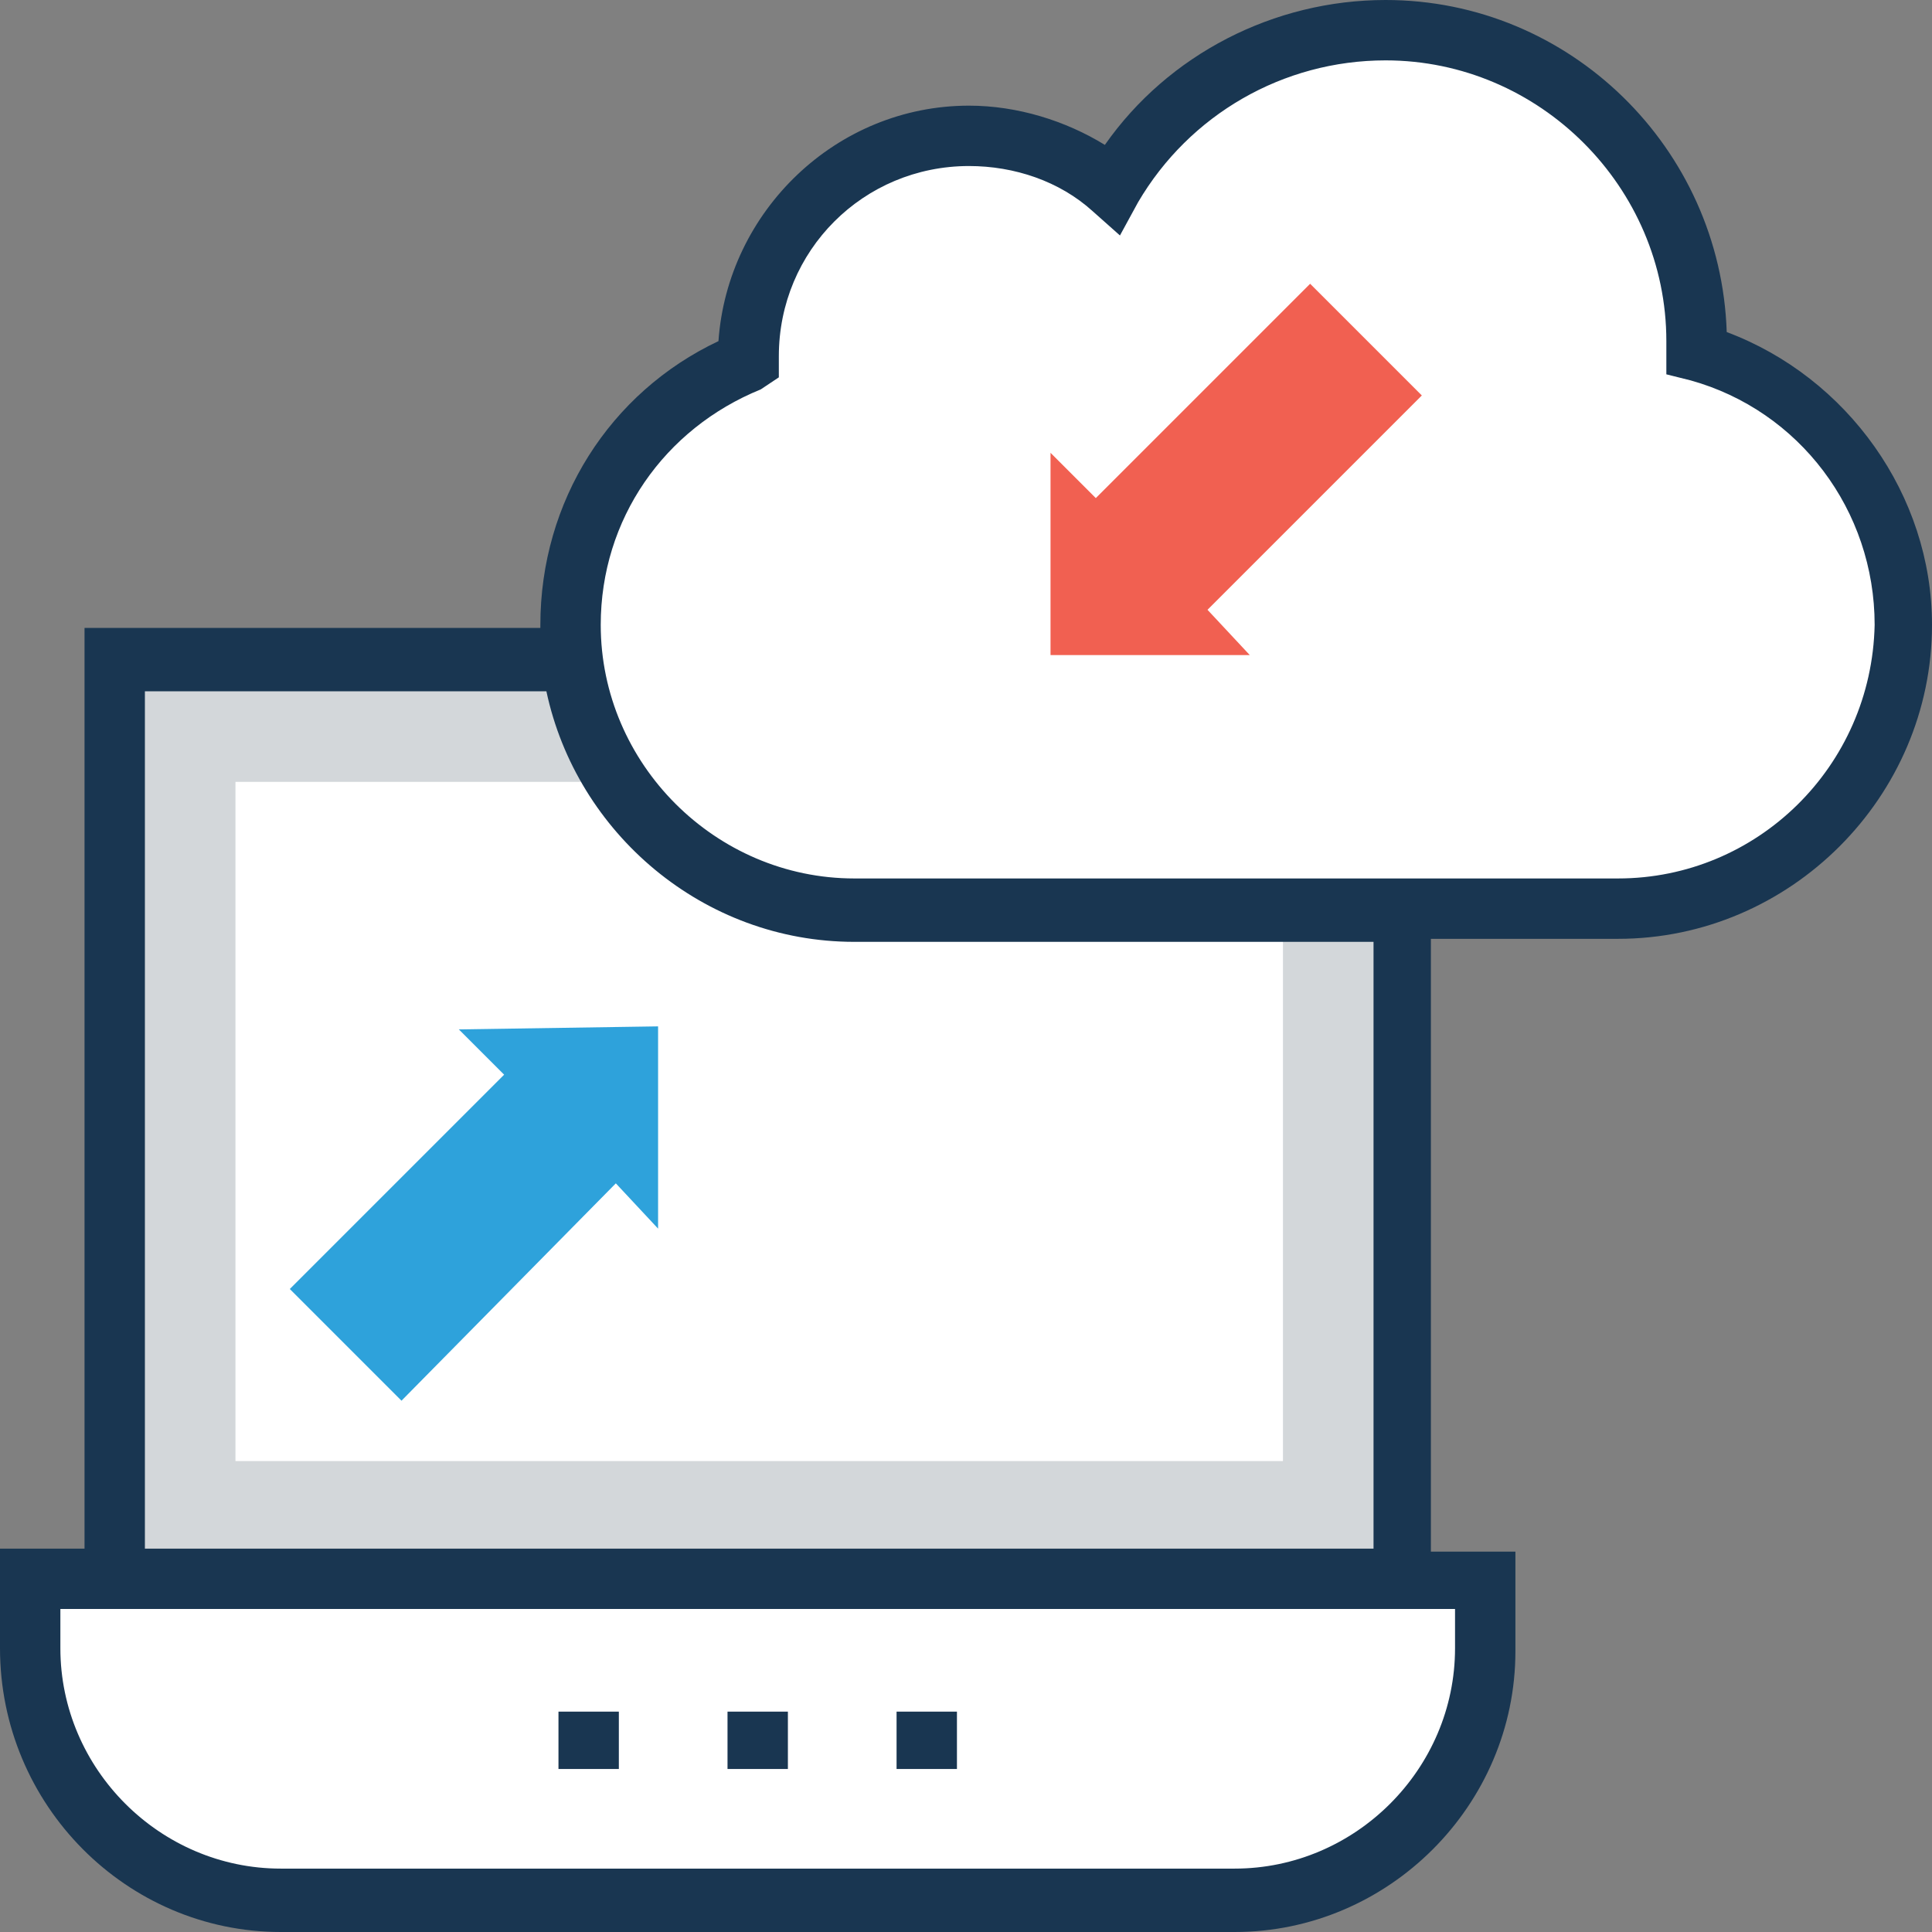 <svg xmlns="http://www.w3.org/2000/svg" xmlns:xlink="http://www.w3.org/1999/xlink" id="Capa_1" x="0px" y="0px" viewBox="0 0 512 512" style="enable-background:new 0 0 512 512;" xml:space="preserve"><rect x="0" y="0" width="512" height="512" fill="#808080" stroke="none"/><path style="fill:#FFFFFF;" d="M327.2,504H74.4C37.6,504,8,474.4,8,437.6v-18.4h385.6v18.4C393.6,474.4,364,504,327.2,504z"></path><rect x="30.4" y="174.4" style="fill:#D3D7DA;" width="341.6" height="244"></rect><rect x="62.4" y="207.2" style="fill:#FFFFFF;" width="277.6" height="180"></rect><g>	<rect x="148" y="453.6" style="fill:#193651;" width="16" height="15.2"></rect>	<rect x="192.8" y="453.6" style="fill:#193651;" width="16" height="15.2"></rect>	<rect x="237.6" y="453.6" style="fill:#193651;" width="16" height="15.2"></rect></g><path style="fill:#FFFFFF;" d="M449.6,93.6c0-0.8,0-1.6,0-3.2c0-45.6-36.8-82.4-82.4-82.4c-31.2,0-57.6,16.8-72,42.4 c-10.4-8.8-23.2-13.6-37.6-13.6c-32.8,0-58.4,26.4-58.4,58.4V96c-28,11.2-47.2,38.4-47.2,69.6c0,41.6,33.6,75.2,75.2,75.2h34.4H396 h34.4c41.6,0,75.2-33.6,75.2-75.2C504,131.2,480.8,102.4,449.6,93.6z"></path><path style="fill:#193651;" d="M457.6,88C456,39.2,416,0,367.2,0c-29.6,0-57.6,14.4-74.4,38.4C282.4,32,269.6,28,256.8,28 c-35.2,0-64,28-66.4,62.4c-28.8,13.6-47.2,42.4-47.2,75.2v0.8H22.4v244H0v26.4C0,478.4,33.6,512,74.4,512h252.8 c40.8,0,74.4-33.6,74.4-74.4v-26.4h-22.4V248.8h49.6c45.6,0,83.2-37.6,83.2-83.2C512,131.2,489.6,100,457.6,88z M385.6,426.4v10.4 c0,32-26.4,58.4-58.4,58.4H74.4c-32,0-58.4-26.4-58.4-58.4v-10.4H385.6z M363.2,410.4H38.4V183.2h106.4c8,37.6,41.6,66.4,81.6,66.4 H364v160.8L363.2,410.4L363.2,410.4z M428.8,232.8H226.4c-36.8,0-67.2-30.4-67.2-67.2c0-28,16.8-52,42.4-62.4l4.8-3.2v-5.6 c0-28,22.4-50.4,50.4-50.4c12,0,24,4,32.8,12l7.2,6.4l4.8-8.8C315.2,30.4,340,16,367.2,16c40.8,0,74.4,33.6,74.4,74.4 c0,0.8,0,1.6,0,2.4v6.4l6.4,1.6c28.8,8,48.8,34.4,48.8,64.8C496,203.2,465.6,232.8,428.8,232.8z"></path><polygon style="fill:#F16051;" points="347.2,75.2 290.4,132 278.4,120 278.4,173.6 331.2,173.6 320,161.6 376.8,104.8 "></polygon><polygon style="fill:#2EA2DB;" points="106.4,371.2 163.2,313.6 174.4,325.6 174.4,272 121.6,272.8 133.6,284.8 76.8,341.6 "></polygon><g></g><g></g><g></g><g></g><g></g><g></g><g></g><g></g><g></g><g></g><g></g><g></g><g></g><g></g><g></g></svg>